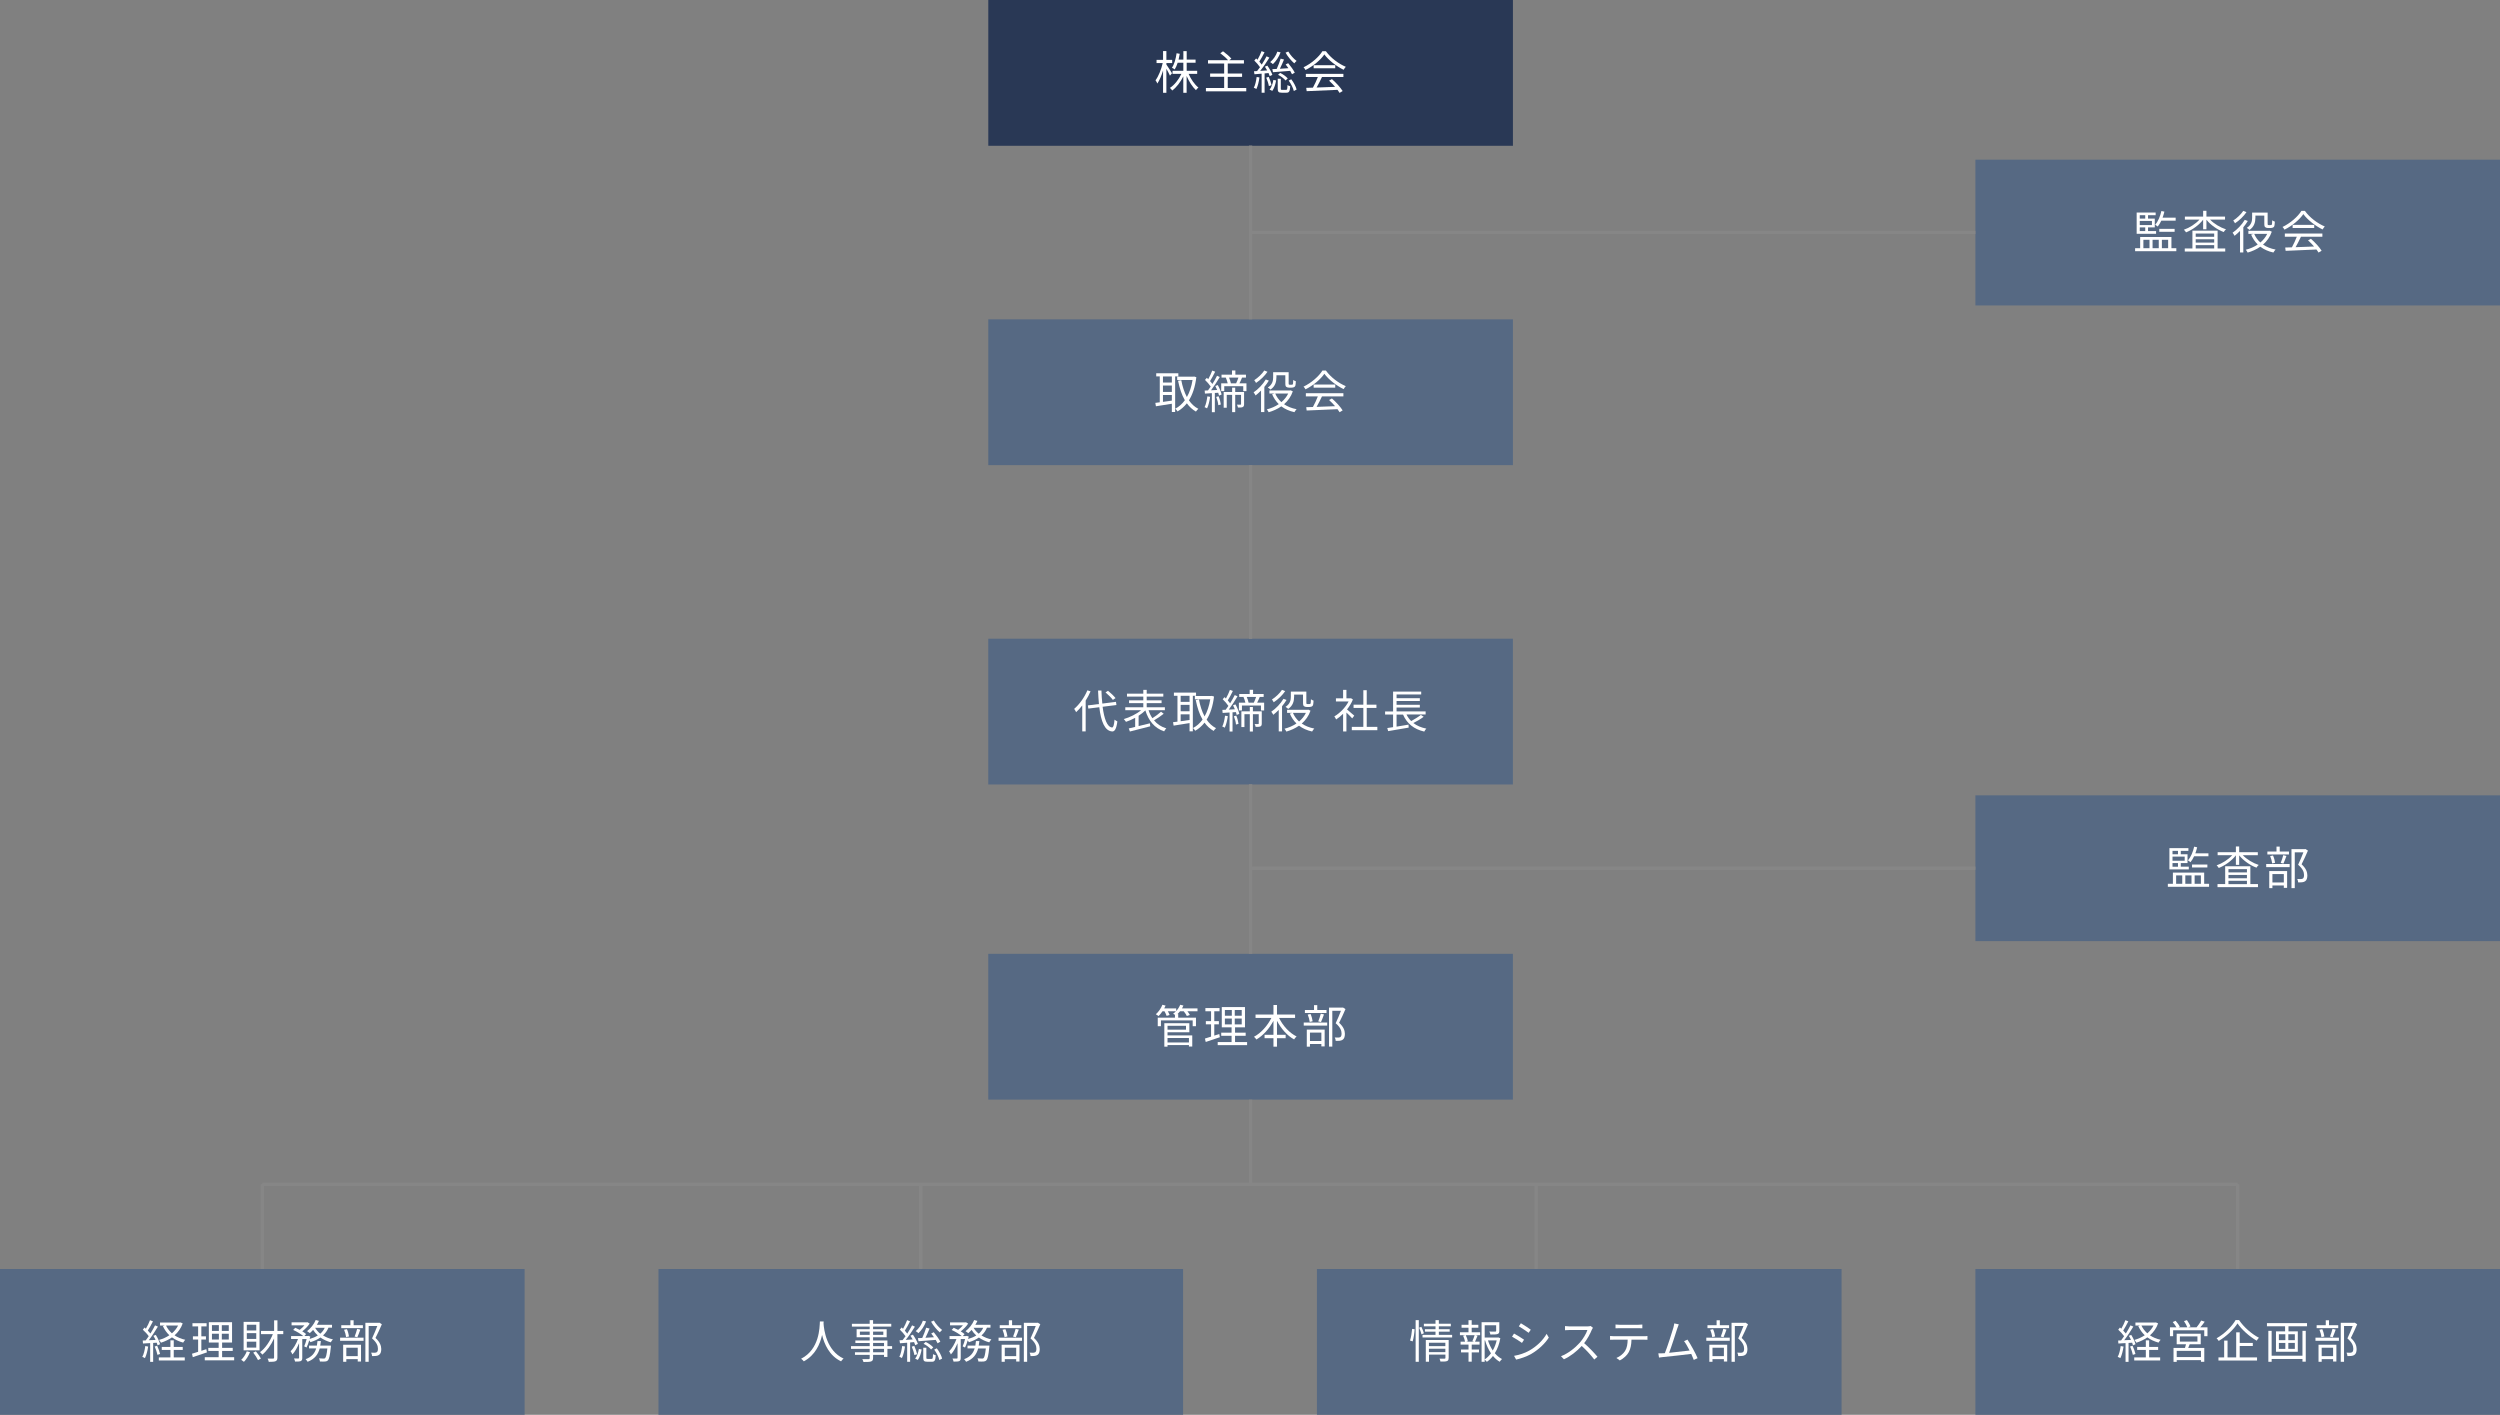 <?xml version="1.0" encoding="UTF-8"?><svg id="_レイヤー_2" xmlns="http://www.w3.org/2000/svg" viewBox="0 0 767.2 434.17"><rect x="0" y="0" width="767.2" height="434.17" fill="#808080" stroke="none"/><defs><style>.cls-1{fill:#fff;}.cls-2{fill:#566983;}.cls-3{fill:#293855;}.cls-4{fill:none;stroke:#868686;stroke-miterlimit:10;}</style></defs><g id="_レイヤー_1-2"><g><g><rect class="cls-3" x="303.29" width="161" height="44.74"/><g><path class="cls-1" d="M359.03,23.22c-.2-.48-.69-1.39-1.09-2.13v7.38h-1.02v-6.84c-.48,1.57-1.11,3.07-1.75,4.01-.13-.31-.38-.76-.57-1.01,.91-1.16,1.79-3.38,2.21-5.28h-1.89v-.98h2v-2.69h1.02v2.69h1.78v.98h-1.78v.46c.38,.52,1.48,2.26,1.72,2.68l-.63,.73Zm5.73-.55c.7,1.65,1.88,3.32,3.01,4.2-.25,.18-.57,.53-.76,.8-1.06-.97-2.13-2.65-2.86-4.36v5.16h-1.02v-5.03c-.85,1.76-2.12,3.4-3.4,4.34-.17-.25-.48-.62-.71-.8,1.37-.87,2.72-2.58,3.53-4.31h-2.73v-.95h3.32v-2.47h-1.74c-.25,.78-.55,1.5-.91,2.06-.18-.15-.6-.42-.85-.52,.74-1.09,1.19-2.76,1.43-4.45l.97,.17c-.1,.62-.22,1.22-.36,1.79h1.47v-2.61h1.02v2.61h2.73v.95h-2.73v2.47h3.22v.95h-2.62Z"/><path class="cls-1" d="M382.45,27v1.02h-12.38v-1.02h5.6v-3.43h-4.31v-1.01h4.31v-3.07h-4.96v-1.02h6.15c-.55-.64-1.54-1.53-2.38-2.14l.84-.59c.9,.64,2.02,1.6,2.56,2.26l-.66,.48h4.52v1.02h-4.97v3.07h4.4v1.01h-4.4v3.43h5.67Z"/><path class="cls-1" d="M386.5,23.78c-.18,1.32-.5,2.65-.95,3.54-.15-.13-.57-.31-.78-.38,.45-.85,.71-2.1,.87-3.32l.87,.15Zm1.58-1.25v5.93h-.91v-5.85c-.8,.07-1.56,.13-2.2,.18l-.15-.92c.29-.01,.62-.03,.95-.06,.29-.35,.59-.76,.9-1.19-.42-.63-1.12-1.43-1.75-2.03l.56-.66c.14,.13,.28,.27,.42,.41,.46-.8,.97-1.86,1.25-2.65l.91,.36c-.48,.95-1.09,2.09-1.6,2.86,.28,.31,.55,.63,.74,.91,.56-.88,1.09-1.78,1.48-2.54l.87,.41c-.8,1.29-1.86,2.89-2.82,4.06l2.14-.14c-.22-.39-.46-.8-.7-1.15l.76-.32c.63,.88,1.29,2.07,1.53,2.84l-.81,.39c-.08-.27-.21-.6-.36-.95l-1.21,.11Zm1.27,1.05c.36,.81,.73,1.86,.87,2.56l-.83,.27c-.11-.7-.46-1.76-.81-2.58l.77-.25Zm.27,3.92c.57-.69,.97-1.89,1.15-2.97l.84,.15c-.17,1.12-.56,2.41-1.16,3.21l-.83-.39Zm3.36-11.42c-.53,1.41-1.4,2.73-2.35,3.6-.18-.18-.59-.48-.84-.62,.95-.78,1.77-1.95,2.2-3.21l.99,.22Zm-2.54,5.14c.39-.01,.85-.04,1.36-.07,.43-.92,.92-2.23,1.2-3.15l1.04,.27c-.38,.9-.84,1.98-1.27,2.83,.83-.06,1.71-.11,2.62-.17-.28-.41-.57-.8-.85-1.15l.78-.39c.76,.9,1.64,2.13,2.02,2.91l-.85,.49c-.13-.29-.32-.66-.56-1.05-1.9,.17-3.85,.32-5.28,.42l-.2-.94Zm4.23,6.36c.34,0,.39-.18,.43-1.47,.18,.15,.59,.29,.85,.36-.11,1.6-.36,1.98-1.16,1.98h-1.43c-1.01,0-1.25-.27-1.25-1.26v-3.03h.95v3.03c0,.34,.06,.39,.42,.39h1.18Zm-1.82-5.21c.88,.41,1.86,1.12,2.33,1.7l-.67,.63c-.46-.57-1.44-1.33-2.3-1.75l.64-.57Zm2.51-6.56c.57,1.05,1.68,2.26,2.54,2.89-.21,.17-.55,.52-.71,.74-.88-.73-2.03-2.1-2.68-3.28l.85-.35Zm.9,8.52c.76,.98,1.44,2.27,1.64,3.15l-.85,.46c-.2-.9-.85-2.23-1.58-3.21l.8-.41Z"/><path class="cls-1" d="M406.89,15.71c1.47,2.06,3.91,3.88,6.11,4.79-.24,.25-.49,.62-.67,.92-2.16-1.05-4.61-2.91-5.91-4.72-1.13,1.68-3.4,3.6-5.79,4.78-.11-.24-.38-.62-.6-.83,2.4-1.15,4.72-3.17,5.8-4.94h1.06Zm-6.14,6.96h11.51v.97h-6.57c-.49,1.04-1.09,2.24-1.65,3.22,1.74-.06,3.71-.13,5.67-.21-.57-.66-1.23-1.34-1.85-1.89l.88-.48c1.29,1.11,2.65,2.62,3.29,3.66l-.94,.57c-.17-.28-.38-.6-.64-.94-3.43,.17-7.06,.32-9.46,.41l-.14-1.02c.6-.01,1.3-.03,2.06-.06,.53-.97,1.13-2.24,1.51-3.26h-3.68v-.97Zm9.01-2.66v.95h-6.63v-.95h6.63Z"/></g></g><g><rect class="cls-2" x="303.28" y="292.71" width="161" height="44.74"/><g><path class="cls-1" d="M367.46,310.33h-3.07c.31,.39,.6,.83,.76,1.15l-.95,.32c-.15-.41-.55-.98-.94-1.47h-1.12c-.25,.32-.52,.62-.78,.88h.21v1.09h5.45v2.62h-1.01v-1.79h-9.74v1.79h-.98v-2.62h5.28v-.88c-.2-.13-.42-.25-.57-.32,.31-.22,.6-.48,.87-.77h-2.49c.24,.41,.45,.84,.55,1.15l-.92,.28c-.11-.38-.39-.94-.66-1.43h-.6c-.38,.57-.8,1.08-1.2,1.48-.2-.15-.6-.43-.85-.56,.84-.73,1.6-1.82,2.02-2.91l.97,.25c-.11,.29-.25,.59-.41,.87h3.67v.81c.52-.57,.95-1.23,1.23-1.93l.99,.24c-.13,.29-.27,.6-.43,.88h4.75v.87Zm-9.17,7.41h7.59v3.43h-1.02v-.45h-6.57v.48h-.98v-7.2h7.68v2.79h-6.7v.95Zm0-2.94v1.19h5.67v-1.19h-5.67Zm0,3.75v1.36h6.57v-1.36h-6.57Z"/><path class="cls-1" d="M374.35,318.3c-1.5,.5-3.1,1.05-4.34,1.46l-.24-1.05c.52-.15,1.16-.35,1.88-.59v-3.77h-1.6v-.98h1.6v-3.04h-1.74v-.98h4.34v.98h-1.61v3.04h1.41v.98h-1.41v3.46l1.53-.5,.18,1Zm8.36,1.48v.95h-9.02v-.95h4.26v-1.92h-3.18v-.95h3.18v-1.64h-3.01v-6.23h7.12v6.23h-3.05v1.64h3.26v.95h-3.26v1.92h3.71Zm-6.82-8.07h2.13v-1.76h-2.13v1.76Zm0,2.65h2.13v-1.79h-2.13v1.79Zm5.17-4.41h-2.14v1.76h2.14v-1.76Zm0,2.62h-2.14v1.79h2.14v-1.79Z"/><path class="cls-1" d="M392.52,312.38c1.16,2.4,3.18,4.62,5.38,5.69-.25,.21-.62,.62-.77,.91-2.12-1.16-3.99-3.29-5.25-5.71v4.29h2.66v1.04h-2.66v2.61h-1.08v-2.61h-2.73v-1.04h2.73v-4.29c-1.29,2.42-3.18,4.54-5.24,5.73-.15-.25-.5-.64-.74-.84,2.13-1.11,4.16-3.38,5.34-5.77h-4.86v-1.04h5.5v-2.93h1.08v2.93h5.55v1.04h-4.9Z"/><path class="cls-1" d="M400.09,313.79h7.2v.95h-7.2v-.95Zm7-2.93h-6.64v-.91h2.8v-1.5h.99v1.5h2.84v.91Zm-6.06,5.1h5.48v5.16h-1.01v-.74h-3.5v.83h-.97v-5.24Zm.9-2.34c-.07-.62-.32-1.55-.62-2.27l.87-.18c.32,.69,.57,1.64,.64,2.24l-.9,.21Zm.07,3.26v2.58h3.5v-2.58h-3.5Zm2.54-3.43c.27-.64,.62-1.68,.78-2.38l.98,.24c-.29,.81-.63,1.74-.92,2.35l-.84-.21Zm8.36-3.78c-.57,1.32-1.29,2.93-1.95,4.2,1.4,1.29,1.75,2.4,1.77,3.39,0,.85-.2,1.5-.69,1.82-.25,.17-.55,.27-.91,.31-.35,.04-.81,.04-1.22,.03-.01-.29-.11-.74-.29-1.04,.43,.04,.81,.04,1.11,.03,.21-.01,.43-.06,.6-.15,.29-.18,.38-.6,.38-1.11,0-.88-.39-1.92-1.81-3.14,.57-1.18,1.19-2.69,1.62-3.81h-2.65v10.98h-1.01v-11.96h4.12l.17-.04,.76,.49Z"/></g></g><g><rect class="cls-2" x="606.21" y="244.07" width="161" height="44.74"/><g><path class="cls-1" d="M677.92,271.22v.92h-12.65v-.92h1.55v-3.43h9.6v3.43h1.5Zm-6.22-4.41h-5.95v-6.53h5.83v.83h-2.34v1.04h2.07v2.7h-2.07v1.12h2.46v.84Zm-5-5.7v1.04h1.68v-1.04h-1.68Zm3.74,1.77h-3.74v1.26h3.74v-1.26Zm-3.74,3.1h1.68v-1.12h-1.68v1.12Zm1.11,5.25h1.88v-2.58h-1.88v2.58Zm2.82-2.58v2.58h1.9v-2.58h-1.9Zm2.7-5.88c-.34,.7-.7,1.32-1.11,1.82-.17-.15-.55-.43-.78-.57,.9-1.02,1.54-2.58,1.91-4.2l.92,.2c-.15,.63-.34,1.26-.56,1.85h4.02v.91h-4.4Zm-.64,3.43v-.9h4.71v.9h-4.71Zm.8,2.45v2.58h1.92v-2.58h-1.92Z"/><path class="cls-1" d="M688.26,262.44c1.23,1.29,3.12,2.42,4.9,3-.24,.18-.55,.57-.69,.83-1.93-.71-4.03-2.16-5.31-3.78v2.93h-1.01v-2.94c-1.27,1.67-3.35,3.14-5.25,3.89-.14-.24-.43-.62-.66-.81,1.72-.59,3.59-1.78,4.79-3.11h-4.48v-.92h5.6v-1.76h1.01v1.76h5.72v.92h-4.62Zm2.33,8.87h2.34v.94h-12.42v-.94h2.35v-5.46h7.73v5.46Zm-6.72-4.58v.99h5.67v-.99h-5.67Zm5.67,1.77h-5.67v1.02h5.67v-1.02Zm-5.67,2.82h5.67v-1.02h-5.67v1.02Z"/><path class="cls-1" d="M695.45,265.15h7.2v.95h-7.2v-.95Zm7-2.93h-6.64v-.91h2.8v-1.5h.99v1.5h2.84v.91Zm-6.06,5.1h5.48v5.15h-1.01v-.74h-3.5v.83h-.97v-5.24Zm.9-2.34c-.07-.62-.32-1.55-.62-2.27l.87-.18c.32,.69,.57,1.64,.64,2.24l-.9,.21Zm.07,3.26v2.58h3.5v-2.58h-3.5Zm2.54-3.43c.27-.64,.62-1.68,.78-2.38l.98,.24c-.29,.81-.63,1.74-.92,2.35l-.84-.21Zm8.36-3.78c-.57,1.32-1.29,2.93-1.95,4.2,1.4,1.29,1.75,2.4,1.77,3.39,0,.85-.2,1.5-.69,1.82-.25,.17-.55,.27-.91,.31-.35,.04-.81,.04-1.22,.03-.01-.29-.11-.74-.29-1.04,.43,.04,.81,.04,1.11,.03,.21-.01,.43-.06,.6-.15,.29-.18,.38-.6,.38-1.11,0-.88-.39-1.92-1.81-3.14,.57-1.18,1.19-2.69,1.62-3.81h-2.65v10.98h-1.01v-11.96h4.12l.17-.04,.76,.49Z"/></g></g><g><rect class="cls-2" y="389.43" width="161" height="44.74"/><g><path class="cls-1" d="M45.47,413.23c-.2,1.32-.53,2.66-.99,3.56-.17-.13-.59-.32-.81-.39,.46-.85,.76-2.1,.91-3.33l.9,.17Zm1.53-1.12v5.83h-.92v-5.77c-.8,.04-1.56,.08-2.2,.13l-.08-.92,.92-.04c.29-.38,.62-.83,.92-1.29-.43-.63-1.16-1.41-1.81-1.99l.53-.67c.14,.11,.27,.24,.41,.36,.48-.78,.97-1.83,1.26-2.61l.91,.36c-.48,.92-1.06,2.03-1.58,2.82,.31,.31,.59,.63,.81,.91,.55-.87,1.05-1.77,1.41-2.51l.88,.39c-.8,1.33-1.86,2.97-2.79,4.17l2.07-.08c-.2-.43-.42-.88-.66-1.26l.73-.29c.57,.9,1.13,2.1,1.32,2.86l-.78,.35c-.06-.24-.14-.52-.25-.81l-1.11,.07Zm1.22,.85c.38,.8,.76,1.86,.9,2.55l-.8,.27c-.14-.7-.49-1.75-.85-2.56l.76-.25Zm5.1,3.6h3.38v.94h-7.96v-.94h3.56v-2.3h-2.66v-.92h2.66v-2.02h1.02v2.02h2.76v.92h-2.76v2.3Zm2.76-10.45c-.55,1.53-1.42,2.73-2.51,3.68,.94,.63,2.05,1.09,3.28,1.36-.21,.22-.49,.6-.64,.87-1.29-.35-2.45-.88-3.43-1.61-1.01,.71-2.17,1.25-3.38,1.64-.14-.27-.39-.64-.6-.85,1.13-.32,2.23-.8,3.18-1.44-.83-.78-1.5-1.72-1.99-2.8l.56-.18h-1.44v-.92h6.08l.2-.04,.7,.31Zm-5.13,.66c.42,.91,1.04,1.72,1.81,2.4,.78-.67,1.44-1.47,1.9-2.4h-3.71Z"/><path class="cls-1" d="M63.5,415.02c-1.5,.5-3.1,1.05-4.34,1.46l-.24-1.05c.52-.15,1.16-.35,1.88-.59v-3.77h-1.6v-.98h1.6v-3.04h-1.74v-.98h4.34v.98h-1.61v3.04h1.41v.98h-1.41v3.46l1.53-.5,.18,.99Zm8.36,1.48v.95h-9.02v-.95h4.26v-1.92h-3.18v-.95h3.18v-1.64h-3.01v-6.23h7.12v6.23h-3.05v1.64h3.26v.95h-3.26v1.92h3.71Zm-6.82-8.07h2.13v-1.77h-2.13v1.77Zm0,2.65h2.13v-1.79h-2.13v1.79Zm5.17-4.41h-2.14v1.77h2.14v-1.77Zm0,2.62h-2.14v1.79h2.14v-1.79Z"/><path class="cls-1" d="M76.72,414.95c-.43,1.12-1.15,2.26-1.86,2.97-.18-.17-.6-.48-.84-.62,.71-.64,1.34-1.61,1.71-2.61l.99,.25Zm2.93-.56h-4.89v-8.73h4.89v8.73Zm-1.01-7.86h-2.9v1.77h2.9v-1.77Zm0,2.59h-2.9v1.78h2.9v-1.78Zm0,2.61h-2.9v1.82h2.9v-1.82Zm-.11,2.97c.6,.69,1.23,1.61,1.53,2.23l-.88,.46c-.29-.63-.91-1.6-1.47-2.3l.83-.39Zm8.39-5.29h-1.79v7.2c0,.62-.15,.92-.55,1.11-.39,.17-1.04,.21-2.1,.21-.04-.28-.21-.74-.36-1.01,.78,.01,1.47,.01,1.68,0,.22,0,.31-.07,.31-.31v-5.86c-.94,2.03-2.25,3.87-3.61,4.96-.18-.25-.49-.6-.71-.77,1.57-1.11,3.07-3.32,3.95-5.53h-3.64v-.97h4.02v-3.26h1.02v3.26h1.79v.97Z"/><path class="cls-1" d="M93.34,413.19c.27-.57,.55-1.44,.76-2.26h-1.34v5.77c0,.53-.11,.81-.46,.99-.36,.14-.91,.15-1.75,.15-.04-.25-.18-.69-.32-.95,.6,.01,1.15,.01,1.33,.01,.17-.01,.22-.06,.22-.21v-4.5c-.55,1.34-1.27,2.66-2.04,3.45-.11-.29-.36-.7-.55-.97,.87-.83,1.74-2.33,2.26-3.75h-2.12v-.91h3.75c-.73-.62-2.02-1.4-3.11-1.88l.64-.67c.43,.18,.91,.41,1.36,.64,.52-.39,1.05-.9,1.47-1.39h-3.96v-.91h4.71l.18-.04,.67,.42c-.55,.84-1.44,1.74-2.28,2.38,.46,.28,.88,.57,1.18,.84l-.53,.6h1.04l.15-.06,.63,.22c-.07,.24-.14,.49-.21,.74,.94-.27,1.79-.62,2.51-1.08-.56-.5-1.05-1.08-1.44-1.71-.34,.36-.67,.71-1.01,.99-.2-.17-.6-.46-.85-.6,1.09-.81,2.1-2.09,2.66-3.42l.99,.27c-.18,.41-.41,.81-.64,1.2h4.65v.88h-1.08c-.39,.95-.97,1.74-1.68,2.38,.88,.56,1.92,.98,3.04,1.22-.21,.22-.52,.62-.66,.9-1.18-.32-2.26-.83-3.18-1.48-.88,.62-1.92,1.08-3.05,1.43-.07-.14-.22-.35-.38-.55-.24,.81-.52,1.61-.83,2.19l-.71-.36Zm8.22-.25s-.01,.28-.03,.45c-.25,2.6-.52,3.67-.92,4.08-.24,.25-.5,.32-.87,.36-.34,.01-.92,.03-1.56-.01-.03-.28-.13-.7-.28-.97,.6,.06,1.16,.07,1.39,.07s.34-.01,.48-.14c.27-.27,.48-1.05,.69-2.97h-2.35c-.49,1.78-1.47,3.24-3.71,4.1-.13-.24-.41-.62-.62-.8,1.93-.7,2.82-1.88,3.25-3.31h-2.19v-.87h2.41c.08-.45,.14-.91,.18-1.39h1.05c-.04,.48-.11,.94-.2,1.39h3.28Zm-4.85-5.46c.38,.67,.92,1.29,1.58,1.81,.57-.5,1.04-1.09,1.36-1.81h-2.94Z"/><path class="cls-1" d="M104.37,410.51h7.2v.95h-7.2v-.95Zm7-2.93h-6.64v-.91h2.8v-1.5h.99v1.5h2.84v.91Zm-6.06,5.1h5.48v5.15h-1.01v-.74h-3.5v.83h-.97v-5.24Zm.9-2.34c-.07-.62-.32-1.55-.62-2.27l.87-.18c.32,.69,.57,1.64,.64,2.24l-.9,.21Zm.07,3.26v2.58h3.5v-2.58h-3.5Zm2.54-3.43c.27-.64,.62-1.68,.78-2.38l.98,.24c-.29,.81-.63,1.74-.92,2.35l-.84-.21Zm8.36-3.78c-.57,1.32-1.29,2.93-1.95,4.2,1.4,1.29,1.75,2.4,1.77,3.39,0,.85-.2,1.5-.69,1.82-.25,.17-.55,.27-.91,.31-.35,.04-.81,.04-1.22,.03-.01-.29-.11-.74-.29-1.04,.43,.04,.81,.04,1.11,.03,.21-.01,.43-.06,.6-.15,.29-.18,.38-.6,.38-1.11,0-.88-.39-1.92-1.81-3.14,.57-1.18,1.19-2.69,1.62-3.81h-2.65v10.98h-1.01v-11.96h4.12l.17-.04,.76,.49Z"/></g></g><g><rect class="cls-2" x="202.07" y="389.43" width="161" height="44.74"/><g><path class="cls-1" d="M252.76,405.55c-.01,.18-.01,.41-.03,.64,.13,1.85,.88,8.32,6.15,10.73-.29,.22-.62,.57-.77,.85-3.61-1.71-5.15-5.29-5.83-8.1-.62,2.8-2.06,6.18-5.6,8.1-.18-.25-.52-.57-.84-.8,5.67-2.9,5.67-9.58,5.77-11.43h1.15Z"/><path class="cls-1" d="M273.77,413.94h-1.44v2.48h-1.04v-.63h-3.36v.97c0,.64-.2,.88-.62,1.04-.43,.15-1.16,.17-2.33,.17-.06-.27-.22-.64-.36-.88,.84,.03,1.68,.01,1.92,.01,.27-.01,.35-.1,.35-.34v-.97h-4.52v-.8h4.52v-1.05h-5.73v-.83h5.73v-.98h-4.4v-.77h4.4v-.98h-4.01v-2.47h4.01v-.81h-5.46v-.85h5.46v-1.12h1.04v1.12h5.58v.85h-5.58v.81h4.17v2.47h-4.17v.98h4.4v1.75h1.44v.83Zm-6.88-4.29v-1.01h-3.01v1.01h3.01Zm1.04-1.01v1.01h3.14v-1.01h-3.14Zm0,4.47h3.36v-.98h-3.36v.98Zm3.36,.83h-3.36v1.05h3.36v-1.05Z"/><path class="cls-1" d="M277.72,413.22c-.18,1.32-.5,2.65-.95,3.54-.15-.13-.57-.31-.78-.38,.45-.85,.71-2.1,.87-3.32l.87,.15Zm1.58-1.25v5.93h-.91v-5.85c-.8,.07-1.55,.13-2.2,.18l-.15-.92c.29-.01,.62-.03,.95-.06,.29-.35,.59-.76,.9-1.19-.42-.63-1.12-1.43-1.75-2.03l.56-.66c.14,.13,.28,.27,.42,.41,.46-.8,.97-1.86,1.25-2.65l.91,.36c-.48,.95-1.09,2.09-1.6,2.86,.28,.31,.55,.63,.74,.91,.56-.88,1.09-1.78,1.48-2.54l.87,.41c-.8,1.29-1.86,2.89-2.82,4.06l2.14-.14c-.22-.39-.46-.8-.7-1.15l.76-.32c.63,.88,1.29,2.07,1.53,2.84l-.81,.39c-.08-.27-.21-.6-.36-.95l-1.2,.11Zm1.27,1.05c.36,.81,.73,1.86,.87,2.56l-.83,.27c-.11-.7-.46-1.77-.81-2.58l.77-.25Zm.27,3.92c.57-.69,.97-1.89,1.15-2.97l.84,.15c-.17,1.12-.56,2.41-1.16,3.21l-.83-.39Zm3.36-11.42c-.53,1.42-1.4,2.73-2.35,3.6-.18-.18-.59-.48-.84-.62,.95-.78,1.77-1.95,2.2-3.21l.99,.22Zm-2.54,5.14c.39-.01,.85-.04,1.36-.07,.43-.92,.92-2.23,1.21-3.15l1.04,.27c-.38,.9-.84,1.97-1.27,2.83,.83-.06,1.71-.11,2.62-.17-.28-.41-.57-.8-.85-1.15l.78-.39c.76,.9,1.64,2.13,2.02,2.91l-.85,.49c-.13-.29-.32-.66-.56-1.05-1.91,.17-3.85,.32-5.28,.42l-.2-.94Zm4.23,6.36c.34,0,.39-.18,.43-1.47,.18,.15,.59,.29,.85,.36-.11,1.6-.36,1.98-1.16,1.98h-1.43c-1.01,0-1.25-.27-1.25-1.26v-3.03h.95v3.03c0,.34,.06,.39,.42,.39h1.18Zm-1.82-5.21c.88,.41,1.86,1.12,2.33,1.69l-.67,.63c-.46-.57-1.44-1.33-2.3-1.75l.64-.57Zm2.51-6.56c.57,1.05,1.68,2.26,2.54,2.89-.21,.17-.55,.52-.71,.74-.88-.73-2.03-2.1-2.68-3.28l.85-.35Zm.9,8.52c.76,.98,1.44,2.27,1.64,3.15l-.85,.46c-.2-.9-.85-2.23-1.58-3.21l.8-.41Z"/><path class="cls-1" d="M295.41,413.19c.27-.57,.55-1.44,.76-2.25h-1.34v5.77c0,.53-.11,.81-.46,.99-.36,.14-.91,.15-1.75,.15-.04-.25-.18-.69-.32-.95,.6,.01,1.15,.01,1.33,.01,.17-.01,.22-.06,.22-.21v-4.5c-.55,1.34-1.27,2.66-2.04,3.45-.11-.29-.36-.7-.55-.97,.87-.83,1.74-2.33,2.26-3.75h-2.12v-.91h3.75c-.73-.62-2.02-1.4-3.11-1.88l.64-.67c.43,.18,.91,.41,1.36,.64,.52-.39,1.05-.9,1.47-1.39h-3.96v-.91h4.71l.18-.04,.67,.42c-.55,.84-1.44,1.74-2.28,2.38,.46,.28,.88,.57,1.18,.84l-.53,.6h1.04l.15-.06,.63,.22c-.07,.24-.14,.49-.21,.74,.94-.27,1.79-.62,2.51-1.08-.56-.5-1.05-1.08-1.44-1.71-.34,.36-.67,.71-1.01,.99-.2-.17-.6-.46-.85-.6,1.09-.81,2.1-2.09,2.66-3.42l.99,.27c-.18,.41-.41,.81-.64,1.2h4.65v.88h-1.08c-.39,.95-.97,1.74-1.68,2.38,.88,.56,1.92,.98,3.04,1.22-.21,.22-.52,.62-.66,.9-1.18-.32-2.26-.83-3.18-1.48-.88,.62-1.92,1.08-3.05,1.43-.07-.14-.22-.35-.38-.55-.24,.81-.52,1.61-.83,2.19l-.71-.36Zm8.22-.25s-.01,.28-.03,.45c-.25,2.61-.52,3.67-.92,4.08-.24,.25-.5,.32-.87,.36-.34,.01-.92,.03-1.56-.01-.03-.28-.13-.7-.28-.97,.6,.06,1.16,.07,1.39,.07s.34-.01,.48-.14c.27-.27,.48-1.05,.69-2.97h-2.35c-.49,1.78-1.47,3.24-3.71,4.1-.13-.24-.41-.62-.62-.8,1.93-.7,2.82-1.88,3.25-3.31h-2.19v-.87h2.41c.08-.45,.14-.91,.18-1.39h1.05c-.04,.48-.11,.94-.2,1.39h3.28Zm-4.85-5.46c.38,.67,.92,1.29,1.58,1.81,.57-.5,1.04-1.09,1.36-1.81h-2.94Z"/><path class="cls-1" d="M306.44,410.51h7.2v.95h-7.2v-.95Zm7-2.93h-6.64v-.91h2.8v-1.5h.99v1.5h2.84v.91Zm-6.06,5.1h5.48v5.15h-1.01v-.74h-3.5v.83h-.97v-5.24Zm.9-2.34c-.07-.62-.32-1.56-.62-2.27l.87-.18c.32,.69,.57,1.64,.64,2.24l-.9,.21Zm.07,3.26v2.58h3.5v-2.58h-3.5Zm2.54-3.43c.27-.64,.62-1.68,.78-2.38l.98,.24c-.29,.81-.63,1.74-.92,2.35l-.84-.21Zm8.36-3.78c-.57,1.32-1.29,2.93-1.95,4.2,1.4,1.29,1.75,2.4,1.77,3.39,0,.85-.2,1.5-.69,1.82-.25,.17-.55,.27-.91,.31-.35,.04-.81,.04-1.22,.03-.01-.29-.11-.74-.29-1.04,.43,.04,.81,.04,1.11,.03,.21-.01,.43-.06,.6-.15,.29-.18,.38-.6,.38-1.11,0-.88-.39-1.92-1.81-3.14,.57-1.18,1.19-2.69,1.62-3.81h-2.65v10.98h-1.01v-11.96h4.12l.17-.04,.76,.49Z"/></g></g><g><rect class="cls-2" x="404.14" y="389.43" width="161" height="44.74"/><g><path class="cls-1" d="M432.71,411.38c.32-.94,.55-2.47,.64-3.57l.77,.1c-.06,1.09-.28,2.7-.6,3.74l-.81-.27Zm1.72-6.25h.97v12.77h-.97v-12.77Zm1.76,2.05c.31,.62,.64,1.46,.77,1.96l-.73,.36c-.11-.53-.43-1.4-.73-2.06l.69-.27Zm9.44,2.46v.8h-9.09v-.8h3.99v-.98h-3.25v-.76h3.25v-.88h-3.57v-.8h3.57v-1.09h1.02v1.09h3.68v.8h-3.68v.88h3.33v.76h-3.33v.98h4.08Zm-1.08,7.1c0,.53-.11,.8-.5,.95-.39,.15-1.01,.17-2,.15-.06-.25-.17-.63-.29-.9,.7,.03,1.37,.03,1.54,.01,.2,0,.27-.06,.27-.24v-1.01h-5.04v2.19h-.98v-6.67h7.02v5.5Zm-6.04-4.69v1.05h5.04v-1.05h-5.04Zm5.04,2.9v-1.06h-5.04v1.06h5.04Z"/><path class="cls-1" d="M451.64,408.84h2.58v.9h-1.46l.67,.18c-.25,.64-.53,1.32-.77,1.81h1.39v.91h-2.41v1.51h2.23v.88h-2.23v2.84h-.98v-2.84h-2.3v-.88h2.3v-1.51h-2.44v-.91h1.37c-.08-.5-.32-1.25-.59-1.81l.69-.18h-1.67v-.9h2.63v-1.39h-2.13v-.9h2.13v-1.41h.98v1.41h2.04v.9h-2.04v1.39Zm.21,2.73c.22-.5,.53-1.29,.69-1.83h-2.73c.31,.59,.57,1.37,.64,1.85l-.49,.14h2.42l-.53-.15Zm8.57-.9c-.29,1.68-.85,3.26-1.69,4.61,.64,.76,1.39,1.37,2.21,1.78-.22,.2-.55,.57-.71,.84-.77-.43-1.46-1.05-2.07-1.78-.53,.7-1.16,1.32-1.88,1.81-.14-.21-.42-.49-.66-.69v.67h-.95v-12.16h5.44v2.69c0,.52-.1,.8-.55,.95-.42,.14-1.12,.15-2.19,.15-.04-.28-.18-.64-.32-.91,.87,.03,1.6,.03,1.81,.01,.22-.01,.28-.06,.28-.22v-1.72h-3.52v3.77h3.98l.18-.04,.64,.24Zm-4.8,6.51c.74-.49,1.39-1.13,1.93-1.88-.78-1.15-1.39-2.51-1.81-3.96h-.13v5.84Zm1.01-5.84c.35,1.11,.85,2.17,1.47,3.1,.55-.95,.95-2.02,1.2-3.1h-2.68Z"/><path class="cls-1" d="M467.7,411.13l-.64,.98c-.69-.5-2.21-1.49-3.05-1.92l.62-.95c.84,.45,2.47,1.44,3.08,1.89Zm1.62,3.33c2.33-1.33,4.17-3.15,5.31-5.13l.67,1.15c-1.22,1.89-3.15,3.7-5.38,5.01-1.41,.81-3.35,1.47-4.65,1.74l-.64-1.15c1.54-.27,3.28-.81,4.69-1.62Zm.45-6.4l-.66,.95c-.67-.5-2.19-1.51-3.01-1.99l.63-.94c.83,.46,2.44,1.53,3.04,1.98Z"/><path class="cls-1" d="M488.84,407.47c-.08,.11-.27,.42-.35,.62-.48,1.2-1.36,2.84-2.35,4.1,1.47,1.26,3.18,3.08,4.09,4.17l-.98,.85c-.94-1.23-2.42-2.89-3.85-4.16-1.5,1.61-3.39,3.15-5.46,4.09l-.9-.94c2.25-.88,4.33-2.55,5.77-4.16,.95-1.08,1.98-2.75,2.33-3.89h-5.46c-.49,0-1.26,.06-1.41,.07v-1.27c.2,.03,.99,.1,1.41,.1h5.41c.46,0,.83-.06,1.05-.13l.71,.55Z"/><path class="cls-1" d="M504.48,410.06c.29,0,.76-.01,1.09-.07v1.16c-.31-.01-.76-.03-1.09-.03h-3.81c-.04,1.51-.27,2.79-.83,3.82-.5,.94-1.57,1.95-2.76,2.55l-1.04-.76c1.09-.45,2.1-1.26,2.65-2.14,.62-.98,.77-2.16,.81-3.47h-4.19c-.43,0-.84,0-1.22,.03v-1.16c.38,.04,.78,.07,1.22,.07h9.16Zm-7.44-2.47c-.46,0-.92,.01-1.27,.04v-1.16c.39,.04,.81,.08,1.26,.08h5.67c.39,0,.9-.03,1.3-.08v1.16c-.41-.03-.9-.04-1.3-.04h-5.66Z"/><path class="cls-1" d="M519.78,417.32c-.18-.5-.46-1.15-.77-1.83-2.17,.28-6.85,.8-8.73,.97-.35,.03-.76,.1-1.16,.15l-.21-1.3c.42,.01,.9,0,1.3-.01,.21-.01,.45-.03,.7-.04,.78-1.93,2.21-6.42,2.61-7.79,.17-.64,.22-.98,.28-1.34l1.39,.28c-.14,.35-.29,.71-.48,1.3-.42,1.32-1.79,5.62-2.49,7.44,2.06-.2,4.75-.5,6.28-.7-.56-1.11-1.18-2.2-1.7-2.87l1.05-.48c.99,1.44,2.52,4.26,3.1,5.7l-1.16,.53Z"/><path class="cls-1" d="M523.63,410.51h7.2v.95h-7.2v-.95Zm7-2.93h-6.64v-.91h2.8v-1.5h.99v1.5h2.84v.91Zm-6.07,5.1h5.48v5.15h-1.01v-.74h-3.5v.83h-.97v-5.24Zm.9-2.34c-.07-.62-.32-1.56-.62-2.27l.87-.18c.32,.69,.57,1.64,.64,2.24l-.9,.21Zm.07,3.26v2.58h3.5v-2.58h-3.5Zm2.54-3.43c.27-.64,.62-1.68,.78-2.38l.98,.24c-.29,.81-.63,1.74-.92,2.35l-.84-.21Zm8.36-3.78c-.57,1.32-1.29,2.93-1.95,4.2,1.4,1.29,1.75,2.4,1.77,3.39,0,.85-.2,1.5-.69,1.82-.25,.17-.55,.27-.91,.31-.35,.04-.81,.04-1.22,.03-.01-.29-.11-.74-.29-1.04,.43,.04,.81,.04,1.11,.03,.21-.01,.43-.06,.6-.15,.29-.18,.38-.6,.38-1.11,0-.88-.39-1.92-1.81-3.14,.57-1.18,1.19-2.69,1.62-3.81h-2.65v10.98h-1.01v-11.96h4.12l.17-.04,.76,.49Z"/></g></g><g><rect class="cls-2" x="606.21" y="389.43" width="161" height="44.74"/><g><path class="cls-1" d="M651.68,413.23c-.2,1.32-.53,2.66-.99,3.56-.17-.13-.59-.32-.81-.39,.46-.85,.76-2.1,.91-3.33l.9,.17Zm1.53-1.12v5.83h-.92v-5.77c-.8,.04-1.56,.08-2.2,.13l-.08-.92,.92-.04c.29-.38,.62-.83,.92-1.29-.43-.63-1.16-1.42-1.81-1.99l.53-.67c.14,.11,.27,.24,.41,.36,.48-.78,.97-1.83,1.26-2.61l.91,.36c-.48,.92-1.06,2.03-1.58,2.82,.31,.31,.59,.63,.81,.91,.55-.87,1.05-1.77,1.42-2.51l.88,.39c-.8,1.33-1.86,2.97-2.79,4.17l2.07-.08c-.2-.43-.42-.88-.66-1.26l.73-.29c.57,.9,1.13,2.1,1.32,2.86l-.78,.35c-.06-.24-.14-.52-.25-.81l-1.11,.07Zm1.22,.85c.38,.8,.76,1.86,.9,2.55l-.8,.27c-.14-.7-.49-1.75-.85-2.56l.76-.25Zm5.1,3.6h3.38v.94h-7.96v-.94h3.56v-2.3h-2.66v-.92h2.66v-2.02h1.02v2.02h2.76v.92h-2.76v2.3Zm2.76-10.45c-.55,1.53-1.42,2.73-2.51,3.68,.94,.63,2.04,1.09,3.28,1.36-.21,.22-.49,.6-.64,.87-1.29-.35-2.45-.88-3.43-1.61-1.01,.71-2.17,1.25-3.38,1.64-.14-.27-.39-.64-.6-.85,1.13-.32,2.23-.8,3.18-1.44-.83-.78-1.5-1.72-1.99-2.8l.56-.18h-1.44v-.92h6.08l.2-.04,.7,.31Zm-5.13,.66c.42,.91,1.04,1.72,1.81,2.4,.78-.67,1.44-1.47,1.9-2.4h-3.71Z"/><path class="cls-1" d="M677.43,407.33v2.73h-.99v-1.83h-9.55v1.83h-.97v-2.73h1.98c-.27-.49-.73-1.13-1.13-1.62l.88-.39c.5,.55,1.06,1.32,1.3,1.82l-.42,.2h2.73c-.2-.55-.64-1.33-1.04-1.92l.91-.31c.42,.59,.91,1.43,1.09,1.96l-.69,.27h2.55c.5-.6,1.11-1.47,1.43-2.09l1.08,.36c-.42,.59-.91,1.22-1.36,1.72h2.2Zm-5.46,5.2c-.14,.39-.29,.77-.45,1.12h4.93v4.26h-1.02v-.52h-7.44v.53h-.98v-4.27h3.52c.1-.35,.22-.76,.31-1.12h-2.86v-3.24h7.38v3.24h-3.39Zm3.46,2.03h-7.44v1.9h7.44v-1.9Zm-6.47-2.84h5.39v-1.61h-5.39v1.61Z"/><path class="cls-1" d="M687.11,405.09c1.46,2.19,3.91,4.31,6.11,5.44-.24,.25-.5,.6-.69,.9-2.19-1.26-4.62-3.4-5.88-5.31-1.12,1.81-3.39,3.98-5.77,5.39-.13-.24-.42-.6-.66-.81,2.44-1.37,4.76-3.68,5.84-5.6h1.05Zm.21,11.46h5.32v.97h-11.84v-.97h1.75v-5.15h1.04v5.15h2.65v-7.68h1.08v3.26h4.02v.94h-4.02v3.47Z"/><path class="cls-1" d="M707.98,406.04v.97h-5.69v1.56h2.86v6.26h-6.7v-6.26h2.8v-1.56h-5.57v-.97h12.3Zm-1.4,2.37h1.01v9.46h-1.01v-.83h-9.46v.87h-1.01v-9.5h1.01v7.63h9.46v-7.63Zm-7.24,2.86h1.99v-1.82h-1.99v1.82Zm0,2.68h1.99v-1.83h-1.99v1.83Zm4.9-4.5h-2v1.82h2v-1.82Zm0,2.66h-2v1.83h2v-1.83Z"/><path class="cls-1" d="M710.57,410.51h7.2v.95h-7.2v-.95Zm7-2.93h-6.64v-.91h2.8v-1.5h.99v1.5h2.84v.91Zm-6.06,5.1h5.48v5.15h-1.01v-.74h-3.5v.83h-.97v-5.24Zm.9-2.34c-.07-.62-.32-1.56-.62-2.27l.87-.18c.32,.69,.57,1.64,.64,2.24l-.9,.21Zm.07,3.26v2.58h3.5v-2.58h-3.5Zm2.54-3.43c.27-.64,.62-1.68,.78-2.38l.98,.24c-.29,.81-.63,1.74-.92,2.35l-.84-.21Zm8.36-3.78c-.57,1.32-1.29,2.93-1.95,4.2,1.4,1.29,1.75,2.4,1.77,3.39,0,.85-.2,1.5-.69,1.82-.25,.17-.55,.27-.91,.31-.35,.04-.81,.04-1.22,.03-.01-.29-.11-.74-.29-1.04,.43,.04,.81,.04,1.11,.03,.21-.01,.43-.06,.6-.15,.29-.18,.38-.6,.38-1.11,0-.88-.39-1.92-1.81-3.14,.57-1.18,1.19-2.69,1.62-3.81h-2.65v10.98h-1.01v-11.96h4.12l.17-.04,.76,.49Z"/></g></g><g><rect class="cls-2" x="303.29" y="98" width="161" height="44.74"/><g><path class="cls-1" d="M360.63,115.53v10.91h-1.01v-2.54c-1.76,.29-3.56,.56-4.89,.78l-.18-1.05c.39-.04,.85-.1,1.36-.17v-7.94h-1.09v-.97h6.79v.97h-.98Zm-1.01,0h-2.73v1.86h2.73v-1.86Zm0,2.79h-2.73v1.95h2.73v-1.95Zm-2.73,5.01c.85-.11,1.79-.25,2.73-.39v-1.72h-2.73v2.12Zm10.24-7.58c-.36,3-1.15,5.32-2.27,7.1,.77,1.12,1.72,2.02,2.89,2.61-.24,.2-.57,.59-.74,.85-1.11-.63-2.03-1.49-2.79-2.54-.83,1.05-1.79,1.88-2.86,2.49-.15-.27-.46-.64-.69-.84,1.11-.57,2.1-1.44,2.94-2.59-.97-1.65-1.62-3.68-2.09-5.98l.99-.18c.36,1.93,.92,3.7,1.72,5.18,.81-1.43,1.42-3.18,1.74-5.24h-4.72v-1.02h5l.2-.04,.67,.2Z"/><path class="cls-1" d="M371.37,121.78c-.2,1.32-.5,2.65-.95,3.54-.15-.11-.56-.29-.76-.36,.43-.85,.7-2.12,.85-3.33l.85,.15Zm2.33-3.64c.53,.92,1.02,2.14,1.19,2.93l-.8,.34c-.04-.25-.13-.56-.24-.88l-1.04,.06v5.9h-.91v-5.84c-.77,.06-1.5,.1-2.13,.14l-.08-.94c.31-.01,.66-.03,1.02-.04,.27-.35,.55-.74,.83-1.18-.41-.63-1.11-1.44-1.75-2.04l.56-.64c.14,.13,.29,.28,.43,.42,.45-.8,.95-1.88,1.23-2.65l.9,.34c-.48,.97-1.06,2.12-1.57,2.89,.28,.31,.53,.62,.73,.88,.55-.87,1.05-1.78,1.41-2.52l.85,.38c-.76,1.3-1.79,2.9-2.69,4.08l1.88-.1c-.17-.42-.36-.84-.56-1.22l.73-.28Zm.25,3.45c.35,.8,.62,1.85,.7,2.54l-.78,.22c-.04-.69-.32-1.74-.64-2.54l.73-.22Zm8.56-3.96v2.4h-.98v-1.51h-5.83v1.51h-.94v-2.4h1.99c-.11-.52-.34-1.19-.57-1.72l.11-.03h-1.43v-.9h3.21v-1.29h1.04v1.29h3.25v.9h-1.2c-.25,.62-.53,1.25-.8,1.75h2.16Zm-.73,6.39c0,.45-.08,.73-.41,.9-.31,.14-.76,.15-1.47,.15-.03-.25-.17-.64-.31-.88,.52,.01,.94,.01,1.09,0,.13,0,.17-.04,.17-.18v-2.84h-1.79v5.31h-.95v-5.31h-1.65v3.95h-.94v-4.83h2.59v-1.32h.95v1.32h2.72v3.74Zm-4.61-8.14c.25,.57,.49,1.27,.57,1.75h1.6c.24-.49,.52-1.19,.7-1.75h-2.87Z"/><path class="cls-1" d="M389.39,116.79c-.39,.66-.87,1.32-1.39,1.95v7.72h-1.01v-6.6c-.55,.56-1.12,1.06-1.67,1.5-.11-.22-.43-.73-.62-.95,1.4-.95,2.86-2.45,3.74-3.96l.94,.35Zm-.42-2.7c-.84,1.25-2.23,2.59-3.52,3.42-.11-.22-.38-.64-.55-.84,1.15-.74,2.44-1.95,3.08-2.97l.98,.39Zm7.77,6c-.56,1.64-1.51,2.94-2.69,3.96,1.05,.71,2.35,1.25,3.85,1.53-.22,.21-.52,.63-.67,.91-1.58-.35-2.91-.95-4.02-1.79-1.18,.83-2.51,1.41-3.88,1.81-.13-.25-.38-.67-.57-.88,1.27-.32,2.55-.85,3.66-1.61-.85-.84-1.54-1.85-2.03-3.03l.74-.22h-1.58v-.95h6.3l.21-.04,.69,.32Zm-5.04-4.22c0,1.21-.31,2.69-1.81,3.68-.17-.18-.59-.5-.83-.63,1.41-.88,1.64-2.1,1.64-3.07v-1.62h4.76v3.29c0,.28,.01,.43,.08,.49,.06,.04,.15,.06,.25,.06h.5c.13,0,.27-.01,.34-.04,.07-.04,.14-.14,.17-.31,.04-.2,.06-.6,.07-1.13,.2,.17,.52,.32,.8,.41-.03,.53-.07,1.13-.15,1.36-.1,.24-.24,.39-.43,.46-.18,.08-.5,.14-.73,.14h-.78c-.31,0-.63-.08-.85-.25-.22-.18-.29-.42-.29-1.22v-2.33h-2.73v.71Zm-.36,4.89c.42,1.01,1.06,1.91,1.89,2.65,.87-.74,1.6-1.62,2.1-2.65h-3.99Z"/><path class="cls-1" d="M406.89,113.71c1.47,2.06,3.91,3.88,6.11,4.79-.24,.25-.49,.62-.67,.92-2.16-1.05-4.61-2.91-5.91-4.72-1.13,1.68-3.4,3.6-5.79,4.78-.11-.24-.38-.62-.6-.83,2.4-1.15,4.72-3.17,5.8-4.94h1.06Zm-6.14,6.96h11.51v.97h-6.57c-.49,1.04-1.09,2.24-1.65,3.22,1.74-.06,3.71-.13,5.67-.21-.57-.66-1.23-1.34-1.85-1.89l.88-.48c1.29,1.11,2.65,2.62,3.29,3.66l-.94,.57c-.17-.28-.38-.6-.64-.94-3.43,.17-7.06,.32-9.46,.41l-.14-1.02c.6-.01,1.3-.03,2.06-.06,.53-.97,1.13-2.24,1.51-3.26h-3.68v-.97Zm9.01-2.66v.95h-6.63v-.95h6.63Z"/></g></g><g><rect class="cls-2" x="303.28" y="196" width="161" height="44.74"/><g><path class="cls-1" d="M334.67,212.16c-.41,.98-.92,1.92-1.5,2.83v9.47h-1.05v-7.97c-.6,.78-1.23,1.47-1.88,2.06-.11-.25-.42-.77-.6-1.01,1.6-1.36,3.14-3.49,4.05-5.69l.98,.31Zm3.7,4.73c.48,3.71,1.39,6.22,2.89,6.36,.41,.03,.63-.8,.77-2.41,.21,.2,.66,.45,.87,.55-.31,2.4-.87,3.12-1.6,3.08-2.3-.17-3.42-3.07-3.95-7.44l-3.36,.42-.14-.98,3.39-.42c-.11-1.3-.21-2.69-.27-4.15h1.04c.04,1.41,.13,2.77,.27,4.01l4.19-.53,.14,.98-4.23,.53Zm3.15-2.1c-.45-.63-1.43-1.61-2.26-2.3l.76-.5c.84,.66,1.83,1.61,2.31,2.24l-.81,.56Z"/><path class="cls-1" d="M357.12,219.04c-.88,.71-2.03,1.47-2.97,2.02,.94,1.15,2.2,1.99,3.77,2.47-.24,.2-.53,.63-.67,.91-2.98-1.01-4.78-3.26-5.76-6.43-.57,.57-1.29,1.13-2.07,1.64v3.17c1.11-.27,2.3-.56,3.46-.85l.11,.92c-2.2,.59-4.58,1.18-6.25,1.6l-.34-.95c.56-.13,1.23-.28,1.96-.46v-2.79c-.94,.5-1.92,.94-2.82,1.23-.17-.27-.46-.63-.67-.85,1.82-.52,3.94-1.56,5.31-2.72h-4.85v-.91h5.53v-1.26h-4.38v-.87h4.38v-1.13h-5.01v-.91h5.01v-1.16h1.04v1.16h5.1v.91h-5.1v1.13h4.57v.87h-4.57v1.26h5.58v.91h-5.01c.29,.9,.67,1.72,1.18,2.45,.9-.57,1.98-1.36,2.65-1.99l.83,.64Z"/><path class="cls-1" d="M366.06,213.53v10.91h-1.01v-2.54c-1.77,.29-3.56,.56-4.89,.78l-.18-1.05c.39-.04,.85-.1,1.36-.17v-7.94h-1.09v-.97h6.79v.97h-.98Zm-1.01,0h-2.73v1.86h2.73v-1.86Zm0,2.79h-2.73v1.95h2.73v-1.95Zm-2.73,5.01c.85-.11,1.79-.25,2.73-.39v-1.72h-2.73v2.11Zm10.24-7.58c-.36,3-1.15,5.32-2.27,7.1,.77,1.12,1.72,2.02,2.89,2.61-.24,.2-.57,.59-.74,.85-1.11-.63-2.03-1.48-2.79-2.54-.83,1.05-1.79,1.88-2.86,2.49-.15-.27-.46-.64-.69-.84,1.11-.57,2.1-1.44,2.94-2.59-.97-1.65-1.62-3.68-2.09-5.98l.99-.18c.36,1.93,.92,3.7,1.72,5.18,.81-1.43,1.41-3.18,1.74-5.24h-4.72v-1.02h5l.2-.04,.67,.2Z"/><path class="cls-1" d="M376.8,219.78c-.2,1.32-.5,2.65-.95,3.54-.15-.11-.56-.29-.76-.36,.43-.85,.7-2.12,.85-3.33l.85,.15Zm2.33-3.64c.53,.92,1.02,2.14,1.19,2.93l-.8,.34c-.04-.25-.13-.56-.24-.88l-1.04,.06v5.9h-.91v-5.84c-.77,.06-1.5,.1-2.13,.14l-.08-.94c.31-.01,.66-.03,1.02-.04,.27-.35,.55-.74,.83-1.18-.41-.63-1.11-1.44-1.75-2.05l.56-.64c.14,.13,.29,.28,.43,.42,.45-.8,.95-1.88,1.23-2.65l.9,.34c-.48,.97-1.06,2.12-1.57,2.89,.28,.31,.53,.62,.73,.88,.55-.87,1.05-1.78,1.42-2.52l.85,.38c-.76,1.3-1.79,2.9-2.69,4.08l1.88-.1c-.17-.42-.36-.84-.56-1.22l.73-.28Zm.25,3.45c.35,.8,.62,1.85,.7,2.54l-.78,.22c-.04-.69-.32-1.74-.64-2.54l.73-.22Zm8.56-3.96v2.4h-.98v-1.51h-5.83v1.51h-.94v-2.4h1.99c-.11-.52-.34-1.19-.57-1.72l.11-.03h-1.43v-.9h3.21v-1.29h1.04v1.29h3.25v.9h-1.2c-.25,.62-.53,1.25-.8,1.75h2.16Zm-.73,6.39c0,.45-.08,.73-.41,.9-.31,.14-.76,.15-1.47,.15-.03-.25-.17-.64-.31-.88,.52,.01,.94,.01,1.09,0,.13,0,.17-.04,.17-.18v-2.84h-1.79v5.31h-.95v-5.31h-1.65v3.95h-.94v-4.83h2.59v-1.32h.95v1.32h2.72v3.74Zm-4.61-8.14c.25,.57,.49,1.27,.57,1.75h1.6c.24-.49,.52-1.19,.7-1.75h-2.87Z"/><path class="cls-1" d="M394.82,214.79c-.39,.66-.87,1.32-1.39,1.95v7.72h-1.01v-6.6c-.55,.56-1.12,1.06-1.67,1.5-.11-.22-.43-.73-.62-.95,1.4-.95,2.86-2.45,3.74-3.96l.94,.35Zm-.42-2.7c-.84,1.25-2.23,2.59-3.52,3.42-.11-.22-.38-.64-.55-.84,1.15-.74,2.44-1.95,3.08-2.97l.98,.39Zm7.77,6c-.56,1.64-1.51,2.94-2.69,3.96,1.05,.71,2.35,1.25,3.85,1.53-.22,.21-.52,.63-.67,.91-1.58-.35-2.91-.95-4.02-1.79-1.18,.83-2.51,1.41-3.88,1.81-.13-.25-.38-.67-.57-.88,1.27-.32,2.55-.85,3.66-1.61-.85-.84-1.54-1.85-2.03-3.03l.74-.22h-1.58v-.95h6.3l.21-.04,.69,.32Zm-5.04-4.22c0,1.2-.31,2.69-1.81,3.68-.17-.18-.59-.5-.83-.63,1.42-.88,1.64-2.1,1.64-3.07v-1.62h4.76v3.29c0,.28,.01,.43,.08,.49,.06,.04,.15,.06,.25,.06h.5c.13,0,.27-.01,.34-.04,.07-.04,.14-.14,.17-.31,.04-.2,.06-.6,.07-1.13,.2,.17,.52,.32,.8,.41-.03,.53-.07,1.13-.15,1.36-.1,.24-.24,.39-.43,.46-.18,.08-.5,.14-.73,.14h-.78c-.31,0-.63-.08-.85-.25-.22-.18-.29-.42-.29-1.22v-2.33h-2.73v.71Zm-.36,4.89c.42,1.01,1.06,1.91,1.89,2.65,.87-.74,1.6-1.62,2.1-2.65h-3.99Z"/><path class="cls-1" d="M414.96,220.45c-.36-.41-1.13-1.19-1.77-1.78v5.8h-1.02v-5.42c-.7,.69-1.43,1.27-2.14,1.74-.11-.27-.38-.74-.55-.94,1.67-.97,3.42-2.73,4.38-4.59h-3.89v-.95h2.2v-2.61h1.02v2.61h1.22l.18-.04,.59,.39c-.43,1.08-1.08,2.12-1.81,3.05,.64,.52,1.88,1.6,2.23,1.91l-.64,.84Zm7.72,2.61v1.02h-7.84v-1.02h3.54v-5.81h-3v-1.01h3v-4.44h1.04v4.44h2.98v1.01h-2.98v5.81h3.26Z"/><path class="cls-1" d="M436.88,219.98c-.92,.69-2.13,1.4-3.15,1.9,1.06,.83,2.4,1.4,3.99,1.72-.22,.2-.52,.63-.64,.91-3.21-.74-5.34-2.49-6.51-5.22h-1.99v3.7c1.16-.2,2.44-.41,3.67-.62l.04,.92c-2.23,.39-4.62,.8-6.29,1.08l-.27-.95c.5-.07,1.12-.17,1.78-.27v-3.87h-2.45v-.94h2.45v-6.11h8.63v.88h-7.56v1.16h7.14v.85h-7.14v1.16h7.14v.85h-7.14v1.19h8.92v.94h-5.87c.36,.76,.84,1.43,1.44,2.02,.99-.55,2.23-1.29,2.96-1.89l.85,.56Z"/></g></g><g><rect class="cls-2" x="606.21" y="49" width="161" height="44.74"/><g><path class="cls-1" d="M667.87,76.16v.92h-12.65v-.92h1.55v-3.43h9.6v3.43h1.5Zm-6.22-4.41h-5.95v-6.53h5.83v.83h-2.34v1.04h2.07v2.7h-2.07v1.12h2.47v.84Zm-5-5.7v1.04h1.68v-1.04h-1.68Zm3.74,1.76h-3.74v1.26h3.74v-1.26Zm-3.74,3.1h1.68v-1.12h-1.68v1.12Zm1.11,5.25h1.88v-2.58h-1.88v2.58Zm2.82-2.58v2.58h1.9v-2.58h-1.9Zm2.7-5.88c-.34,.7-.7,1.32-1.11,1.82-.17-.15-.55-.43-.78-.57,.9-1.02,1.54-2.58,1.9-4.2l.92,.2c-.15,.63-.34,1.26-.56,1.85h4.02v.91h-4.4Zm-.64,3.43v-.9h4.71v.9h-4.71Zm.8,2.45v2.58h1.92v-2.58h-1.92Z"/><path class="cls-1" d="M678.21,67.38c1.23,1.29,3.12,2.42,4.9,3-.24,.18-.55,.57-.69,.83-1.93-.71-4.03-2.16-5.31-3.78v2.93h-1.01v-2.94c-1.27,1.67-3.35,3.14-5.25,3.89-.14-.24-.43-.62-.66-.81,1.72-.59,3.59-1.78,4.79-3.11h-4.48v-.92h5.6v-1.77h1.01v1.77h5.71v.92h-4.62Zm2.33,8.87h2.34v.94h-12.42v-.94h2.35v-5.46h7.73v5.46Zm-6.72-4.58v.99h5.67v-.99h-5.67Zm5.67,1.76h-5.67v1.02h5.67v-1.02Zm-5.67,2.82h5.67v-1.02h-5.67v1.02Z"/><path class="cls-1" d="M689.82,67.8c-.39,.66-.87,1.32-1.39,1.95v7.72h-1.01v-6.6c-.55,.56-1.12,1.06-1.67,1.5-.11-.22-.43-.73-.62-.95,1.4-.95,2.86-2.45,3.74-3.96l.94,.35Zm-.42-2.7c-.84,1.25-2.23,2.59-3.52,3.42-.11-.22-.38-.64-.55-.84,1.15-.74,2.44-1.95,3.08-2.97l.98,.39Zm7.77,6c-.56,1.64-1.51,2.94-2.69,3.96,1.05,.71,2.35,1.25,3.85,1.53-.22,.21-.52,.63-.67,.91-1.58-.35-2.91-.95-4.02-1.79-1.18,.83-2.51,1.41-3.88,1.81-.13-.25-.38-.67-.57-.88,1.27-.32,2.55-.85,3.66-1.61-.85-.84-1.54-1.85-2.03-3.03l.74-.22h-1.58v-.95h6.3l.21-.04,.69,.32Zm-5.04-4.22c0,1.21-.31,2.69-1.81,3.68-.17-.18-.59-.5-.83-.63,1.41-.88,1.64-2.1,1.64-3.07v-1.62h4.76v3.29c0,.28,.01,.43,.08,.49,.06,.04,.15,.06,.25,.06h.5c.13,0,.27-.01,.34-.04,.07-.04,.14-.14,.17-.31,.04-.2,.06-.6,.07-1.13,.2,.17,.52,.32,.8,.41-.03,.53-.07,1.13-.15,1.36-.1,.24-.24,.39-.43,.46-.18,.08-.5,.14-.73,.14h-.78c-.31,0-.63-.08-.85-.25-.22-.18-.29-.42-.29-1.22v-2.33h-2.73v.71Zm-.36,4.89c.42,1.01,1.06,1.91,1.89,2.65,.87-.74,1.6-1.62,2.1-2.65h-3.99Z"/><path class="cls-1" d="M707.32,64.71c1.47,2.06,3.91,3.88,6.11,4.79-.24,.25-.49,.62-.67,.92-2.16-1.05-4.61-2.91-5.91-4.72-1.13,1.68-3.4,3.6-5.79,4.78-.11-.24-.38-.62-.6-.83,2.4-1.15,4.72-3.17,5.8-4.94h1.06Zm-6.14,6.96h11.51v.97h-6.57c-.49,1.04-1.09,2.24-1.65,3.22,1.74-.06,3.71-.13,5.67-.21-.57-.66-1.23-1.34-1.85-1.89l.88-.48c1.29,1.11,2.65,2.62,3.29,3.66l-.94,.57c-.17-.28-.38-.6-.64-.94-3.43,.17-7.06,.32-9.46,.41l-.14-1.02c.6-.01,1.3-.03,2.06-.06,.53-.97,1.13-2.24,1.51-3.26h-3.68v-.97Zm9.01-2.66v.95h-6.63v-.95h6.63Z"/></g></g><line class="cls-4" x1="383.78" y1="98" x2="383.78" y2="44.67"/><line class="cls-4" x1="383.78" y1="240.66" x2="383.78" y2="292.71"/><line class="cls-4" x1="383.78" y1="196.07" x2="383.78" y2="142.74"/><line class="cls-4" x1="383.78" y1="71.33" x2="606.21" y2="71.33"/><line class="cls-4" x1="606.21" y1="266.44" x2="383.78" y2="266.44"/><line class="cls-4" x1="80.5" y1="363.44" x2="80.5" y2="389.43"/><line class="cls-4" x1="282.57" y1="363.44" x2="282.57" y2="389.43"/><line class="cls-4" x1="471.41" y1="363.44" x2="471.41" y2="389.43"/><line class="cls-4" x1="686.7" y1="363.44" x2="686.7" y2="389.43"/><line class="cls-4" x1="383.78" y1="337.45" x2="383.78" y2="363.39"/><line class="cls-4" x1="686.7" y1="363.44" x2="80.5" y2="363.44"/></g></g></svg>